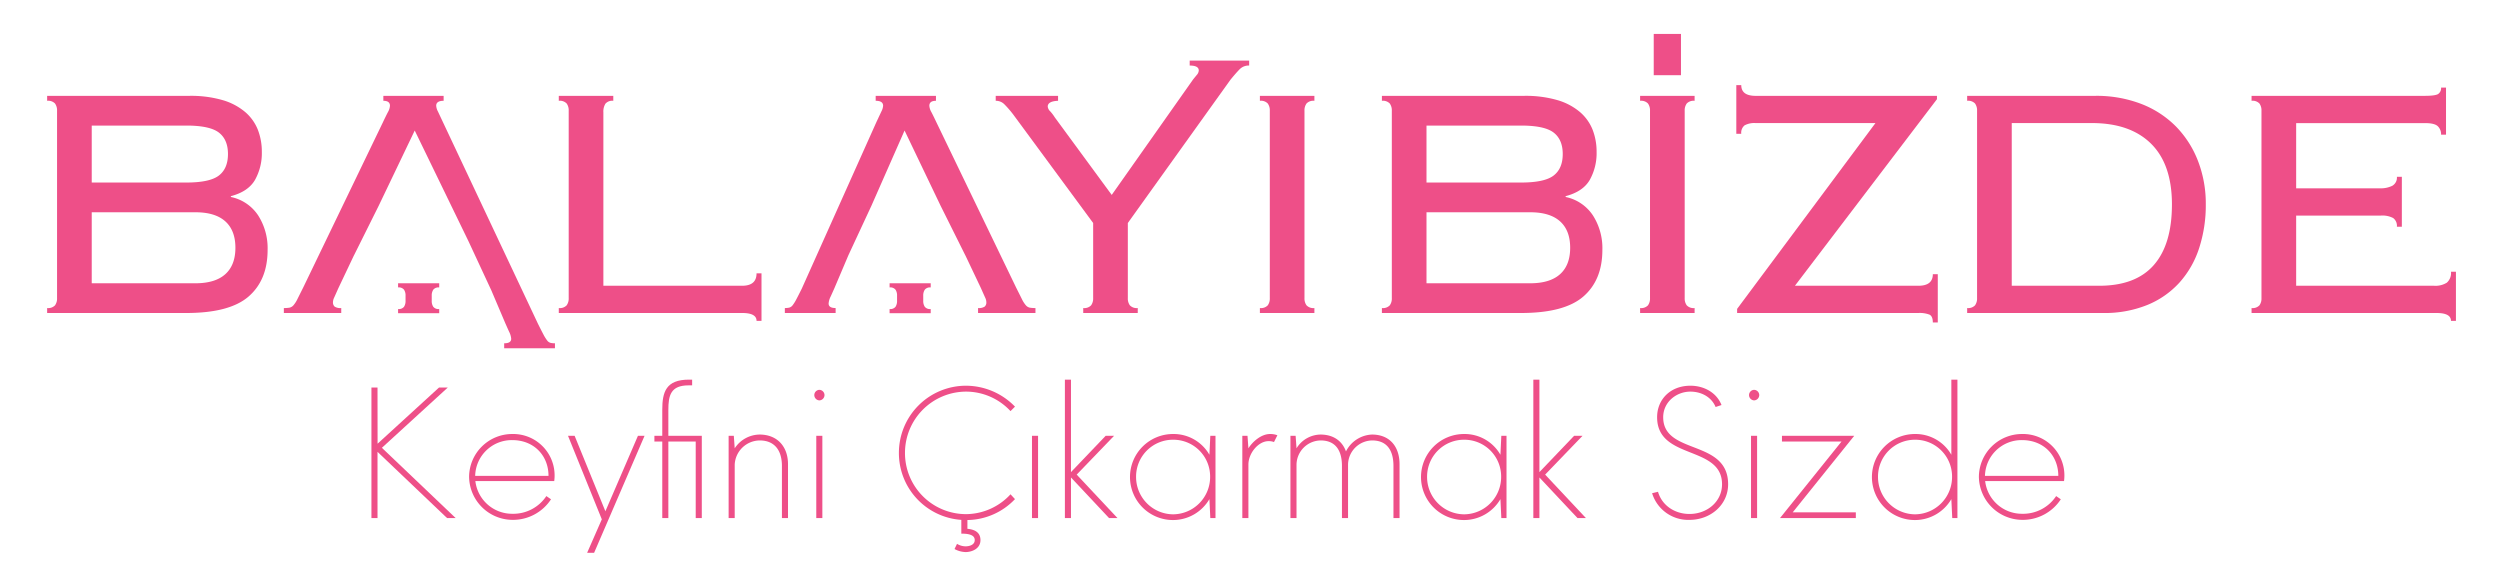 <svg xmlns="http://www.w3.org/2000/svg" xmlns:xlink="http://www.w3.org/1999/xlink" width="811" height="190" viewBox="0 0 811 190">
  <defs>
    <clipPath id="clip-logopng">
      <rect width="811" height="190"/>
    </clipPath>
  </defs>
  <g id="logopng" clip-path="url(#clip-logopng)">
    <g id="g10" transform="translate(239 1688.159)">
      <g id="g12">
        <g id="Group_1" data-name="Group 1">
          <g id="g20" transform="translate(-175.626 -1596.263)">
            <path id="path22" d="M0,0Q6.428,0,9.711-2.947t3.281-8.571q0-5.626-3.281-8.573T0-23.037H-33.616V0ZM-2.947-32.68q7.634,0,10.58-2.276t2.948-6.964q0-4.688-2.948-6.965t-10.58-2.276H-33.616V-32.68Zm-41.92-23.3a3.766,3.766,0,0,0-.669-2.345,3.073,3.073,0,0,0-2.545-.869V-60.8H-2.009A36.851,36.851,0,0,1,8.907-59.4a19.894,19.894,0,0,1,7.3,3.884,14.712,14.712,0,0,1,4.085,5.759,19.672,19.672,0,0,1,1.272,7.165,17.737,17.737,0,0,1-2.209,9.041q-2.21,3.816-7.835,5.289v.268a14.005,14.005,0,0,1,8.839,5.96,19.7,19.7,0,0,1,3.08,11.184q0,9.778-6.16,15.133T-2.947,9.643H-48.081V8.036a3.06,3.06,0,0,0,2.545-.872,3.745,3.745,0,0,0,.669-2.343Z" fill="#ee4f88"/>
          </g>
          <g id="g24" transform="translate(-40.05 -1655.461)">
            <path id="path26" d="M0,0A2.944,2.944,0,0,0-2.544.937a4.834,4.834,0,0,0-.671,2.813V60h45q4.686,0,4.688-4.019h1.607v15.4H46.475q0-2.546-4.688-2.545H-17.679V67.233a3.06,3.06,0,0,0,2.545-.872,3.745,3.745,0,0,0,.669-2.343V3.215A3.766,3.766,0,0,0-15.133.869,3.073,3.073,0,0,0-17.679,0V-1.607H0Z" fill="#ee4f88"/>
          </g>
          <g id="g28" transform="translate(112.403 -1588.228)">
            <path id="path30" d="M0,0A3.059,3.059,0,0,0,2.544-.871a3.744,3.744,0,0,0,.671-2.344V-27.591L-22.635-62.68a32.668,32.668,0,0,0-3.013-3.481,3.867,3.867,0,0,0-2.745-1.072V-68.84H-8.169v1.607q-3.35.136-3.348,1.875a2.454,2.454,0,0,0,.8,1.54,13.317,13.317,0,0,1,1.473,1.943L9.241-36.7,35.608-74.114q.534-.668,1.2-1.473a2.4,2.4,0,0,0,.671-1.473q0-1.606-2.947-1.607v-1.608H53.823v1.608a4.071,4.071,0,0,0-3.013,1.137q-1.142,1.14-3.015,3.416L14.465-27.591V-3.215a3.735,3.735,0,0,0,.669,2.344A3.056,3.056,0,0,0,17.679,0V1.607H0Z" fill="#ee4f88"/>
          </g>
          <g id="g32" transform="translate(169.71 -1588.228)">
            <path id="path34" d="M0,0A3.061,3.061,0,0,0,2.544-.871a3.744,3.744,0,0,0,.671-2.344v-60.8a3.751,3.751,0,0,0-.671-2.344A3.065,3.065,0,0,0,0-67.233V-68.84H17.68v1.607a3.061,3.061,0,0,0-2.545.871,3.743,3.743,0,0,0-.671,2.344v60.8a3.735,3.735,0,0,0,.671,2.344A3.057,3.057,0,0,0,17.68,0V1.607H0Z" fill="#ee4f88"/>
          </g>
          <g id="g36" transform="translate(257.372 -1596.263)">
            <path id="path38" d="M0,0Q6.428,0,9.711-2.947t3.28-8.571q0-5.626-3.28-8.573T0-23.037H-33.617V0ZM-2.947-32.68q7.634,0,10.58-2.276T10.58-41.92q0-4.688-2.947-6.965t-10.58-2.276H-33.617V-32.68Zm-41.92-23.3a3.758,3.758,0,0,0-.671-2.345,3.069,3.069,0,0,0-2.544-.869V-60.8H-2.009A36.851,36.851,0,0,1,8.907-59.4a19.894,19.894,0,0,1,7.3,3.884,14.725,14.725,0,0,1,4.085,5.759,19.672,19.672,0,0,1,1.272,7.165,17.737,17.737,0,0,1-2.209,9.041q-2.21,3.816-7.836,5.289v.268a14,14,0,0,1,8.84,5.96,19.7,19.7,0,0,1,3.08,11.184q0,9.778-6.16,15.133T-2.947,9.643H-48.081V8.036a3.057,3.057,0,0,0,2.544-.872,3.737,3.737,0,0,0,.671-2.343Z" fill="#ee4f88"/>
          </g>
          <path id="path40" d="M859.309-790.765H850.47v-13.395h8.839ZM846.05-715.228a3.06,3.06,0,0,0,2.545-.872,3.745,3.745,0,0,0,.669-2.343v-60.8a3.766,3.766,0,0,0-.669-2.345,3.072,3.072,0,0,0-2.545-.869v-1.607h17.68v1.607a3.067,3.067,0,0,0-2.545.869,3.75,3.75,0,0,0-.671,2.345v60.8a3.729,3.729,0,0,0,.671,2.343,3.055,3.055,0,0,0,2.545.872v1.607H846.05Z" transform="translate(-553 -873)" fill="#ee4f88"/>
          <g id="g42" transform="translate(330.553 -1648.229)">
            <path id="path44" d="M0,0A6.643,6.643,0,0,0-3.616.736,3.106,3.106,0,0,0-4.688,3.483H-6.295v-15.8h1.607q0,3.484,4.688,3.483H58.8v1.071L12.723,52.769H52.769q4.686,0,4.687-3.751h1.608V64.688H57.456q0-2.008-1.071-2.544a8.724,8.724,0,0,0-3.616-.536h-58.8V60.269L38.84,0Z" fill="#ee4f88"/>
          </g>
          <g id="g46" transform="translate(442.004 -1595.46)">
            <path id="path48" d="M0,0Q11.784,0,17.679-6.7t5.893-19.689q0-12.988-6.764-19.687t-19.219-6.7H-28.393V0ZM-39.644-56.787a3.76,3.76,0,0,0-.669-2.344A3.068,3.068,0,0,0-42.859-60v-1.607h41.52A40.461,40.461,0,0,1,13.595-59a32.082,32.082,0,0,1,11.249,7.3,32.76,32.76,0,0,1,7.167,11.184,38.436,38.436,0,0,1,2.544,14.128,44.914,44.914,0,0,1-2.143,14.131A30.973,30.973,0,0,1,26.049-1.072,28.778,28.778,0,0,1,15.6,6.227a36.98,36.98,0,0,1-14.4,2.612H-42.859V7.232a3.064,3.064,0,0,0,2.545-.871,3.752,3.752,0,0,0,.669-2.344Z" fill="#ee4f88"/>
          </g>
          <g id="g50" transform="translate(494.622 -1652.246)">
            <path id="path52" d="M0,0A3.76,3.76,0,0,0-.669-2.344a3.068,3.068,0,0,0-2.545-.871V-4.821H52.9q3.482,0,4.42-.6A2.276,2.276,0,0,0,58.26-7.5h1.607V7.768H58.26a3.588,3.588,0,0,0-1.072-2.747q-1.074-1-4.151-1H11.251V25.179H38.439a8.523,8.523,0,0,0,3.952-.8,3.024,3.024,0,0,0,1.539-2.947h1.608V37.635H43.929a3.128,3.128,0,0,0-1.205-2.813,7.524,7.524,0,0,0-4.017-.8H11.251V56.787H55.983a6.935,6.935,0,0,0,4.152-1.005,4.166,4.166,0,0,0,1.34-3.548h1.607V68.17H61.475q0-2.546-4.688-2.545h-60V64.019a3.064,3.064,0,0,0,2.545-.871A3.752,3.752,0,0,0,0,60.8Z" fill="#ee4f88"/>
          </g>
          <g id="g54" transform="translate(95.027 -1588.362)">
            <path id="path56" d="M0,0A2.342,2.342,0,0,1-1.272-.8,9.137,9.137,0,0,1-2.544-2.812Q-3.216-4.15-4.42-6.563l-25.715-53.3q-1.074-2.276-1.741-3.551a4.745,4.745,0,0,1-.669-2.075q0-1.608,2.143-1.607v-1.608H-49.956V-67.1q2.41,0,2.411,1.607a4.611,4.611,0,0,1-.536,1.808l-1.607,3.415L-73.93-6.161Q-75-4.017-75.67-2.747A12.669,12.669,0,0,1-76.876-.8a2.075,2.075,0,0,1-1.139.8,6.454,6.454,0,0,1-1.407.133V1.741h16.473V.133q-2.278,0-2.276-1.472a6.058,6.058,0,0,1,.669-2.277q.668-1.472,1.205-2.679L-58.8-17.009l7.451-16.02h0l10.764-24.427,11.7,24.428L-20.9-17.009h.009l.2.412v0h0l4.893,10.3q1.07,2.41,1.407,3.147a3.437,3.437,0,0,1,.335,1.407A1.766,1.766,0,0,1-14.6-.336a3.419,3.419,0,0,1-2.143.469V1.741H1.875V.133A9.993,9.993,0,0,1,0,0" fill="#ee4f88"/>
          </g>
          <g id="g58" transform="translate(-145.043 -1588.362)">
            <path id="path60" d="M0,0A2.342,2.342,0,0,0,1.272-.8,9.137,9.137,0,0,0,2.544-2.812Q3.216-4.15,4.42-6.563l25.715-53.3q1.074-2.276,1.741-3.551a4.745,4.745,0,0,0,.669-2.075q0-1.608-2.143-1.607v-1.608H49.956V-67.1q-2.41,0-2.411,1.607a4.611,4.611,0,0,0,.536,1.808l1.607,3.415L80.578,5.275Q81.65,7.419,82.32,8.689a12.7,12.7,0,0,0,1.205,1.943,2.059,2.059,0,0,0,1.137.8,6.456,6.456,0,0,0,1.407.135v1.607H69.6V11.569q2.278,0,2.276-1.473A6.058,6.058,0,0,0,71.2,7.819Q70.534,6.347,70,5.14L65.444-5.573,57.993-21.595h0L40.581-57.456l-11.7,24.428L20.9-17.009h-.009l-.2.412v0h0L15.8-6.295q-1.07,2.41-1.407,3.147a3.437,3.437,0,0,0-.335,1.407A1.766,1.766,0,0,0,14.6-.336a3.419,3.419,0,0,0,2.143.469V1.741H-1.875V.133A9.993,9.993,0,0,0,0,0" fill="#ee4f88"/>
          </g>
          <g id="g62" transform="translate(-118.507 -1562.452)">
            <path id="path64" d="M0,0H1.973l.021,18.228L21.933,0h2.844L3.392,19.561l23.937,22.8H24.544L1.973,20.871V42.357H0Z" fill="#ee4f88"/>
          </g>
          <g id="g66" transform="translate(-61.063 -1533.789)">
            <path id="path68" d="M0,0C0-6.5-4.641-11.6-11.779-11.6A11.877,11.877,0,0,0-23.789,0ZM-11.779-13.577A13.434,13.434,0,0,1,1.972.232c0,.407-.057.929-.115,1.451H-23.732A12.006,12.006,0,0,0-11.779,12.3,12.866,12.866,0,0,0-.7,6.557L.812,7.6a14.736,14.736,0,0,1-12.591,6.673A14.155,14.155,0,0,1-25.763.232,13.993,13.993,0,0,1-11.779-13.577" fill="#ee4f88"/>
          </g>
          <g id="g70" transform="translate(-43.772 -1519.688)">
            <path id="path72" d="M0,0-10.967-27.1H-8.82L1.161-2.611,11.721-27.1h2.147L-2.495,10.851H-4.757Z" fill="#ee4f88"/>
          </g>
          <g id="g74" transform="translate(-24.16 -1544.929)">
            <path id="path76" d="M0,0H-2.553V-1.857H0v-8.413c0-5.744,1.16-9.805,8.645-9.805H9.689v1.856H8.529c-5.8,0-6.557,3.249-6.557,8.008v8.355H12.823V24.835H10.851V0H1.972V24.835H0Z" fill="#ee4f88"/>
          </g>
          <g id="g78" transform="translate(-2.634 -1546.786)">
            <path id="path80" d="M0,0H1.683l.291,4.061A9.783,9.783,0,0,1,10.039-.405c5.685,0,9.225,3.829,9.225,9.631V26.692H17.291V9.807c0-5.28-2.552-8.3-7.195-8.3A8.212,8.212,0,0,0,1.973,9.343V26.692H0Z" fill="#ee4f88"/>
          </g>
          <path id="path82" d="M578.8-673.786h1.972v26.692H578.8Zm-.639-13.229a1.714,1.714,0,0,1,1.625-1.683,1.723,1.723,0,0,1,1.683,1.683,1.735,1.735,0,0,1-1.683,1.741,1.726,1.726,0,0,1-1.625-1.741" transform="translate(-553 -873)" fill="#ee4f88"/>
          <g id="g84" transform="translate(88.811 -1527.812)">
            <path id="path86" d="M0,0,1.451,1.567A21.663,21.663,0,0,1-13.984,8.352V11.2c2.612.232,4.236,1.335,4.236,3.656,0,2.843-2.843,3.888-4.816,3.888a7.971,7.971,0,0,1-3.6-.987l.812-1.683a5.421,5.421,0,0,0,2.785.812c1.1,0,2.96-.407,2.96-2.031s-1.8-2.089-4.352-2.089V8.3A21.711,21.711,0,0,1-36.207-13.461,21.779,21.779,0,0,1-14.389-35.22a22.192,22.192,0,0,1,15.84,6.788L0-26.981a19.683,19.683,0,0,0-14.389-6.324A19.872,19.872,0,0,0-34.233-13.461a19.811,19.811,0,0,0,19.844,19.9A19.757,19.757,0,0,0,0,0" fill="#ee4f88"/>
          </g>
          <path id="path88" d="M648.774-673.786h1.973v26.692h-1.973Z" transform="translate(-553 -873)" fill="#ee4f88"/>
          <g id="g90" transform="translate(106.45 -1565.005)">
            <path id="path92" d="M0,0H1.973V30L13.229,18.22h2.728L3.831,30.811l13.228,14.1H14.332L1.973,31.74V44.911H0Z" fill="#ee4f88"/>
          </g>
          <g id="g94" transform="translate(153.565 -1533.498)">
            <path id="path96" d="M0,0A11.924,11.924,0,0,0-12.011-12.011,11.961,11.961,0,0,0-24.021,0,12.11,12.11,0,0,0-12.011,12.185,12.11,12.11,0,0,0,0,0M-25.995.116A13.955,13.955,0,0,1-12.011-13.868,13.368,13.368,0,0,1-.232-7.137l.291-6.151H1.741V13.4H.059L-.232,7.253a13.68,13.68,0,0,1-11.779,6.788A13.942,13.942,0,0,1-25.995.116" fill="#ee4f88"/>
          </g>
          <g id="g98" transform="translate(164.009 -1546.786)">
            <path id="path100" d="M0,0H1.683l.289,4.061C3.365,1.857,6.151-.58,8.995-.58a6.549,6.549,0,0,1,2.379.407l-1.1,2.2a4.612,4.612,0,0,0-1.8-.289c-3.249,0-6.5,3.888-6.5,7.6V26.692H0Z" fill="#ee4f88"/>
          </g>
          <g id="g102" transform="translate(179.618 -1546.786)">
            <path id="path104" d="M0,0H1.683l.289,4.061A9.277,9.277,0,0,1,9.748-.405c4.181,0,7.047,2.072,8.269,5.476A9.88,9.88,0,0,1,26.459-.405c5.685,0,8.936,3.829,8.936,9.631V26.692H33.421V9.807c0-5.28-2.263-8.3-6.9-8.3a7.951,7.951,0,0,0-7.833,7.833V26.692H16.711V9.807c0-5.28-2.263-8.3-6.905-8.3A7.952,7.952,0,0,0,1.972,9.343V26.692H0Z" fill="#ee4f88"/>
          </g>
          <g id="g106" transform="translate(247.97 -1533.498)">
            <path id="path108" d="M0,0A11.924,11.924,0,0,0-12.011-12.011,11.962,11.962,0,0,0-24.023,0,12.111,12.111,0,0,0-12.011,12.185,12.11,12.11,0,0,0,0,0M-25.995.116A13.955,13.955,0,0,1-12.011-13.868,13.366,13.366,0,0,1-.232-7.137l.291-6.151H1.741V13.4H.059L-.232,7.253a13.679,13.679,0,0,1-11.779,6.788A13.942,13.942,0,0,1-25.995.116" fill="#ee4f88"/>
          </g>
          <g id="g110" transform="translate(258.414 -1565.005)">
            <path id="path112" d="M0,0H1.972V30L13.229,18.22h2.728L3.829,30.811l13.229,14.1H14.332L1.972,31.74V44.911H0Z" fill="#ee4f88"/>
          </g>
          <g id="g114" transform="translate(296.942 -1528.16)">
            <path id="path116" d="M0,0,1.916-.464C3.192,3.945,7.311,6.731,12.128,6.731c5.8,0,10.56-4.063,10.56-9.632,0-12.765-21.063-7.775-21.063-21.759,0-5.745,4.293-10.212,10.792-10.212,4.468,0,8.529,2.263,10.1,6.265l-1.916.639c-1.335-3.249-4.641-4.989-8.181-4.989-4.525,0-8.82,3.365-8.82,8.3C3.6-12.3,24.66-17.639,24.66-2.9c0,6.673-5.687,11.547-12.532,11.547A12.248,12.248,0,0,1,0,0" fill="#ee4f88"/>
          </g>
          <path id="path118" d="M882.03-673.786H884v26.692H882.03Zm-.64-13.229a1.715,1.715,0,0,1,1.625-1.683,1.725,1.725,0,0,1,1.684,1.683,1.736,1.736,0,0,1-1.684,1.741,1.727,1.727,0,0,1-1.625-1.741" transform="translate(-553 -873)" fill="#ee4f88"/>
          <g id="g120" transform="translate(358.39 -1544.929)">
            <path id="path122" d="M0,0H-19.323V-1.857H4.12L-15.841,22.977H4.641v1.857h-24.6Z" fill="#ee4f88"/>
          </g>
          <g id="g124" transform="translate(394.248 -1533.498)">
            <path id="path126" d="M0,0A11.924,11.924,0,0,0-12.011-12.011,11.962,11.962,0,0,0-24.023,0,12.111,12.111,0,0,0-12.011,12.185,12.11,12.11,0,0,0,0,0M-25.995.116A13.955,13.955,0,0,1-12.011-13.868,13.366,13.366,0,0,1-.232-7.137V-31.507H1.741V13.4H.059L-.232,7.253a13.679,13.679,0,0,1-11.779,6.788A13.942,13.942,0,0,1-25.995.116" fill="#ee4f88"/>
          </g>
          <g id="g128" transform="translate(428.714 -1533.789)">
            <path id="path130" d="M0,0C0-6.5-4.641-11.6-11.779-11.6A11.878,11.878,0,0,0-23.791,0ZM-11.779-13.577A13.434,13.434,0,0,1,1.972.232a14.23,14.23,0,0,1-.115,1.451H-23.732A12.006,12.006,0,0,0-11.779,12.3,12.866,12.866,0,0,0-.7,6.557L.812,7.6a14.734,14.734,0,0,1-12.591,6.673A14.155,14.155,0,0,1-25.763.232,13.993,13.993,0,0,1-11.779-13.577" fill="#ee4f88"/>
          </g>
          <g id="g132" transform="translate(-98.441 -1594.19)">
            <path id="path134" d="M0,0A2.188,2.188,0,0,1,1.92-.728V-2.073H-11.421V-.728A2.183,2.183,0,0,1-9.5,0,3.37,3.37,0,0,1-9,1.961V3.6A3.38,3.38,0,0,1-9.5,5.557a2.183,2.183,0,0,1-1.92.729V7.632H1.92V6.287A2.18,2.18,0,0,1,0,5.557,3.38,3.38,0,0,1-.505,3.6V1.961A3.39,3.39,0,0,1,0,0" fill="#ee4f88"/>
          </g>
          <g id="g136" transform="translate(61.004 -1594.19)">
            <path id="path138" d="M0,0A2.188,2.188,0,0,1,1.92-.728V-2.073H-11.421V-.728A2.183,2.183,0,0,1-9.5,0,3.37,3.37,0,0,1-9,1.961V3.6A3.38,3.38,0,0,1-9.5,5.557a2.183,2.183,0,0,1-1.92.729V7.632H1.92V6.287A2.18,2.18,0,0,1,0,5.557,3.38,3.38,0,0,1-.505,3.6V1.961A3.39,3.39,0,0,1,0,0" fill="#ee4f88"/>
          </g>
        </g>
      </g>
    </g>
  </g>
</svg>
